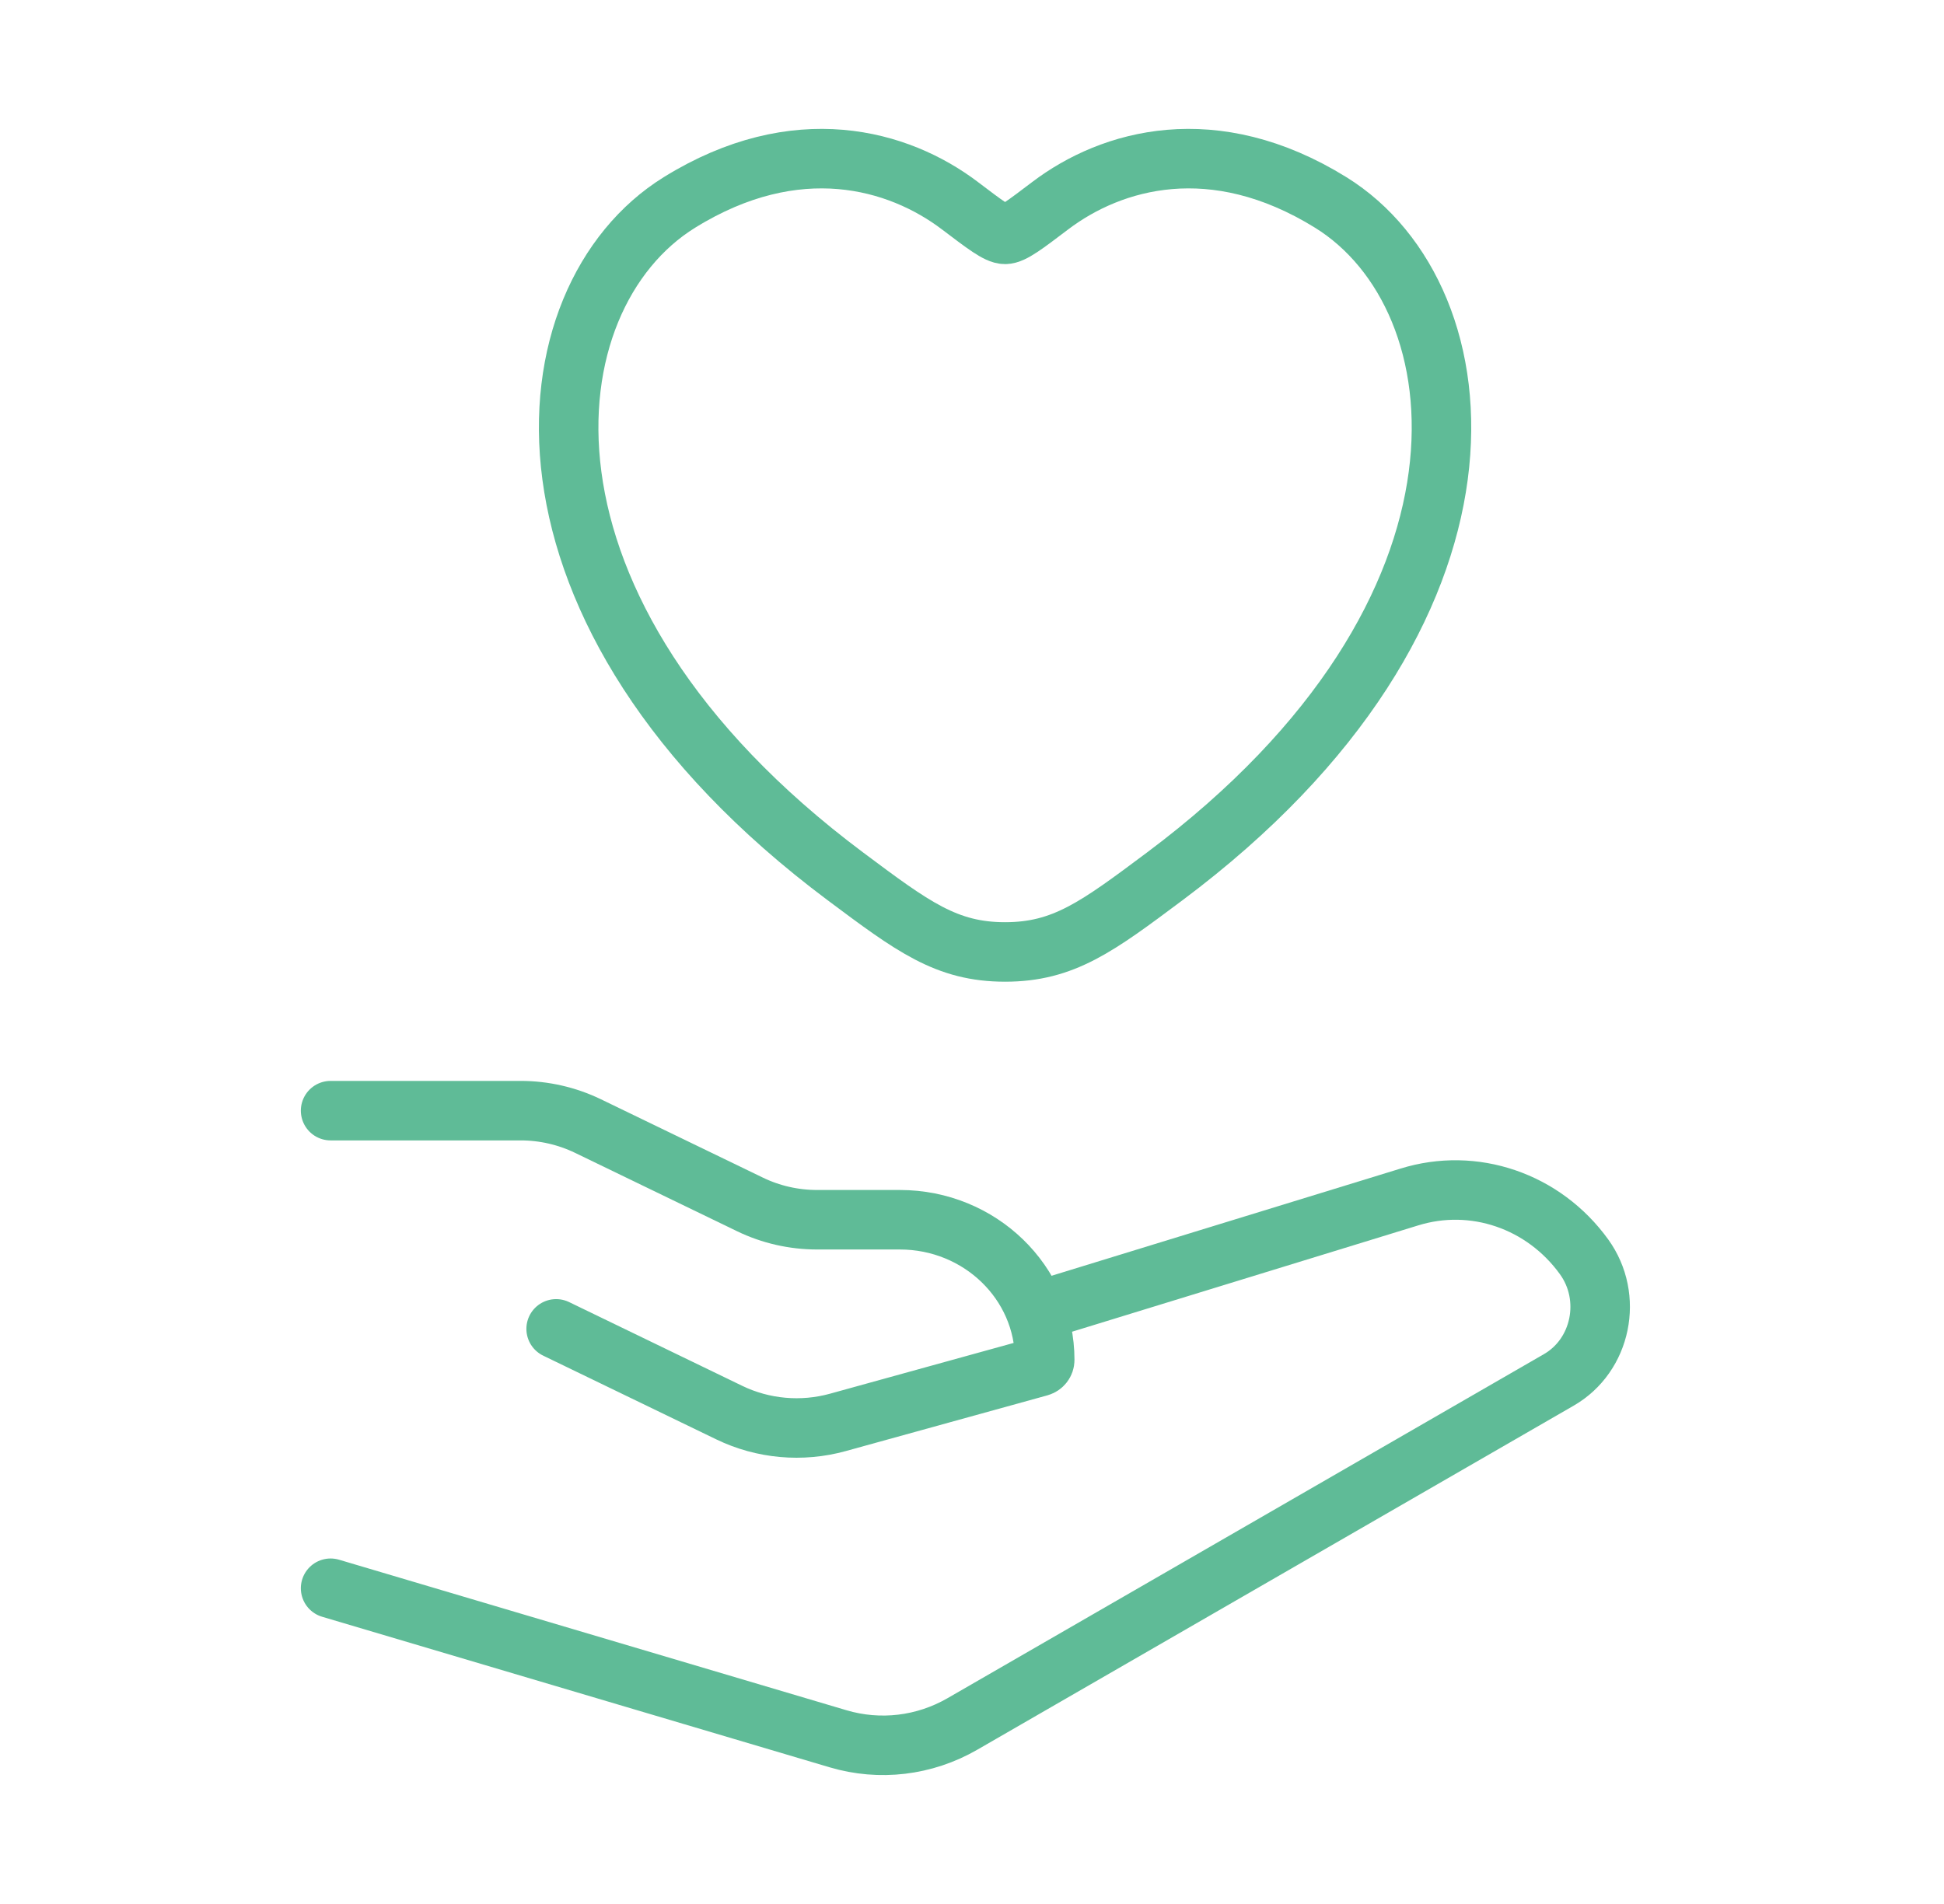 <svg width="49" height="48" viewBox="0 0 49 48" fill="none" xmlns="http://www.w3.org/2000/svg">
<path d="M17.125 5.104C20.074 3.276 22.649 4.013 24.196 5.186C24.83 5.667 25.147 5.908 25.333 5.908C25.52 5.908 25.837 5.667 26.471 5.186C28.018 4.013 30.592 3.276 33.542 5.104C37.414 7.503 38.29 15.416 29.36 22.092C27.659 23.364 26.809 23.999 25.333 23.999C23.858 23.999 23.008 23.364 21.307 22.092C12.377 15.416 13.253 7.503 17.125 5.104Z" stroke="#5FBB97" stroke-width="1.5" stroke-linecap="round"/>
<path d="M8.333 28H13.123C13.711 28 14.291 28.133 14.818 28.387L18.902 30.363C19.428 30.618 20.008 30.75 20.596 30.75H22.682C24.698 30.75 26.333 32.332 26.333 34.284C26.333 34.363 26.279 34.432 26.201 34.454L21.119 35.859C20.207 36.111 19.231 36.023 18.383 35.613L14.018 33.501" stroke="#5FBB97" stroke-width="1.5" stroke-linecap="round" stroke-linejoin="round"/>
<path d="M26.333 33L35.519 30.178C37.147 29.671 38.908 30.272 39.928 31.685C40.665 32.706 40.365 34.169 39.29 34.788L24.259 43.461C23.303 44.013 22.175 44.147 21.124 43.835L8.333 40.04" stroke="#5FBB97" stroke-width="1.5" stroke-linecap="round" stroke-linejoin="round"/>
</svg>
